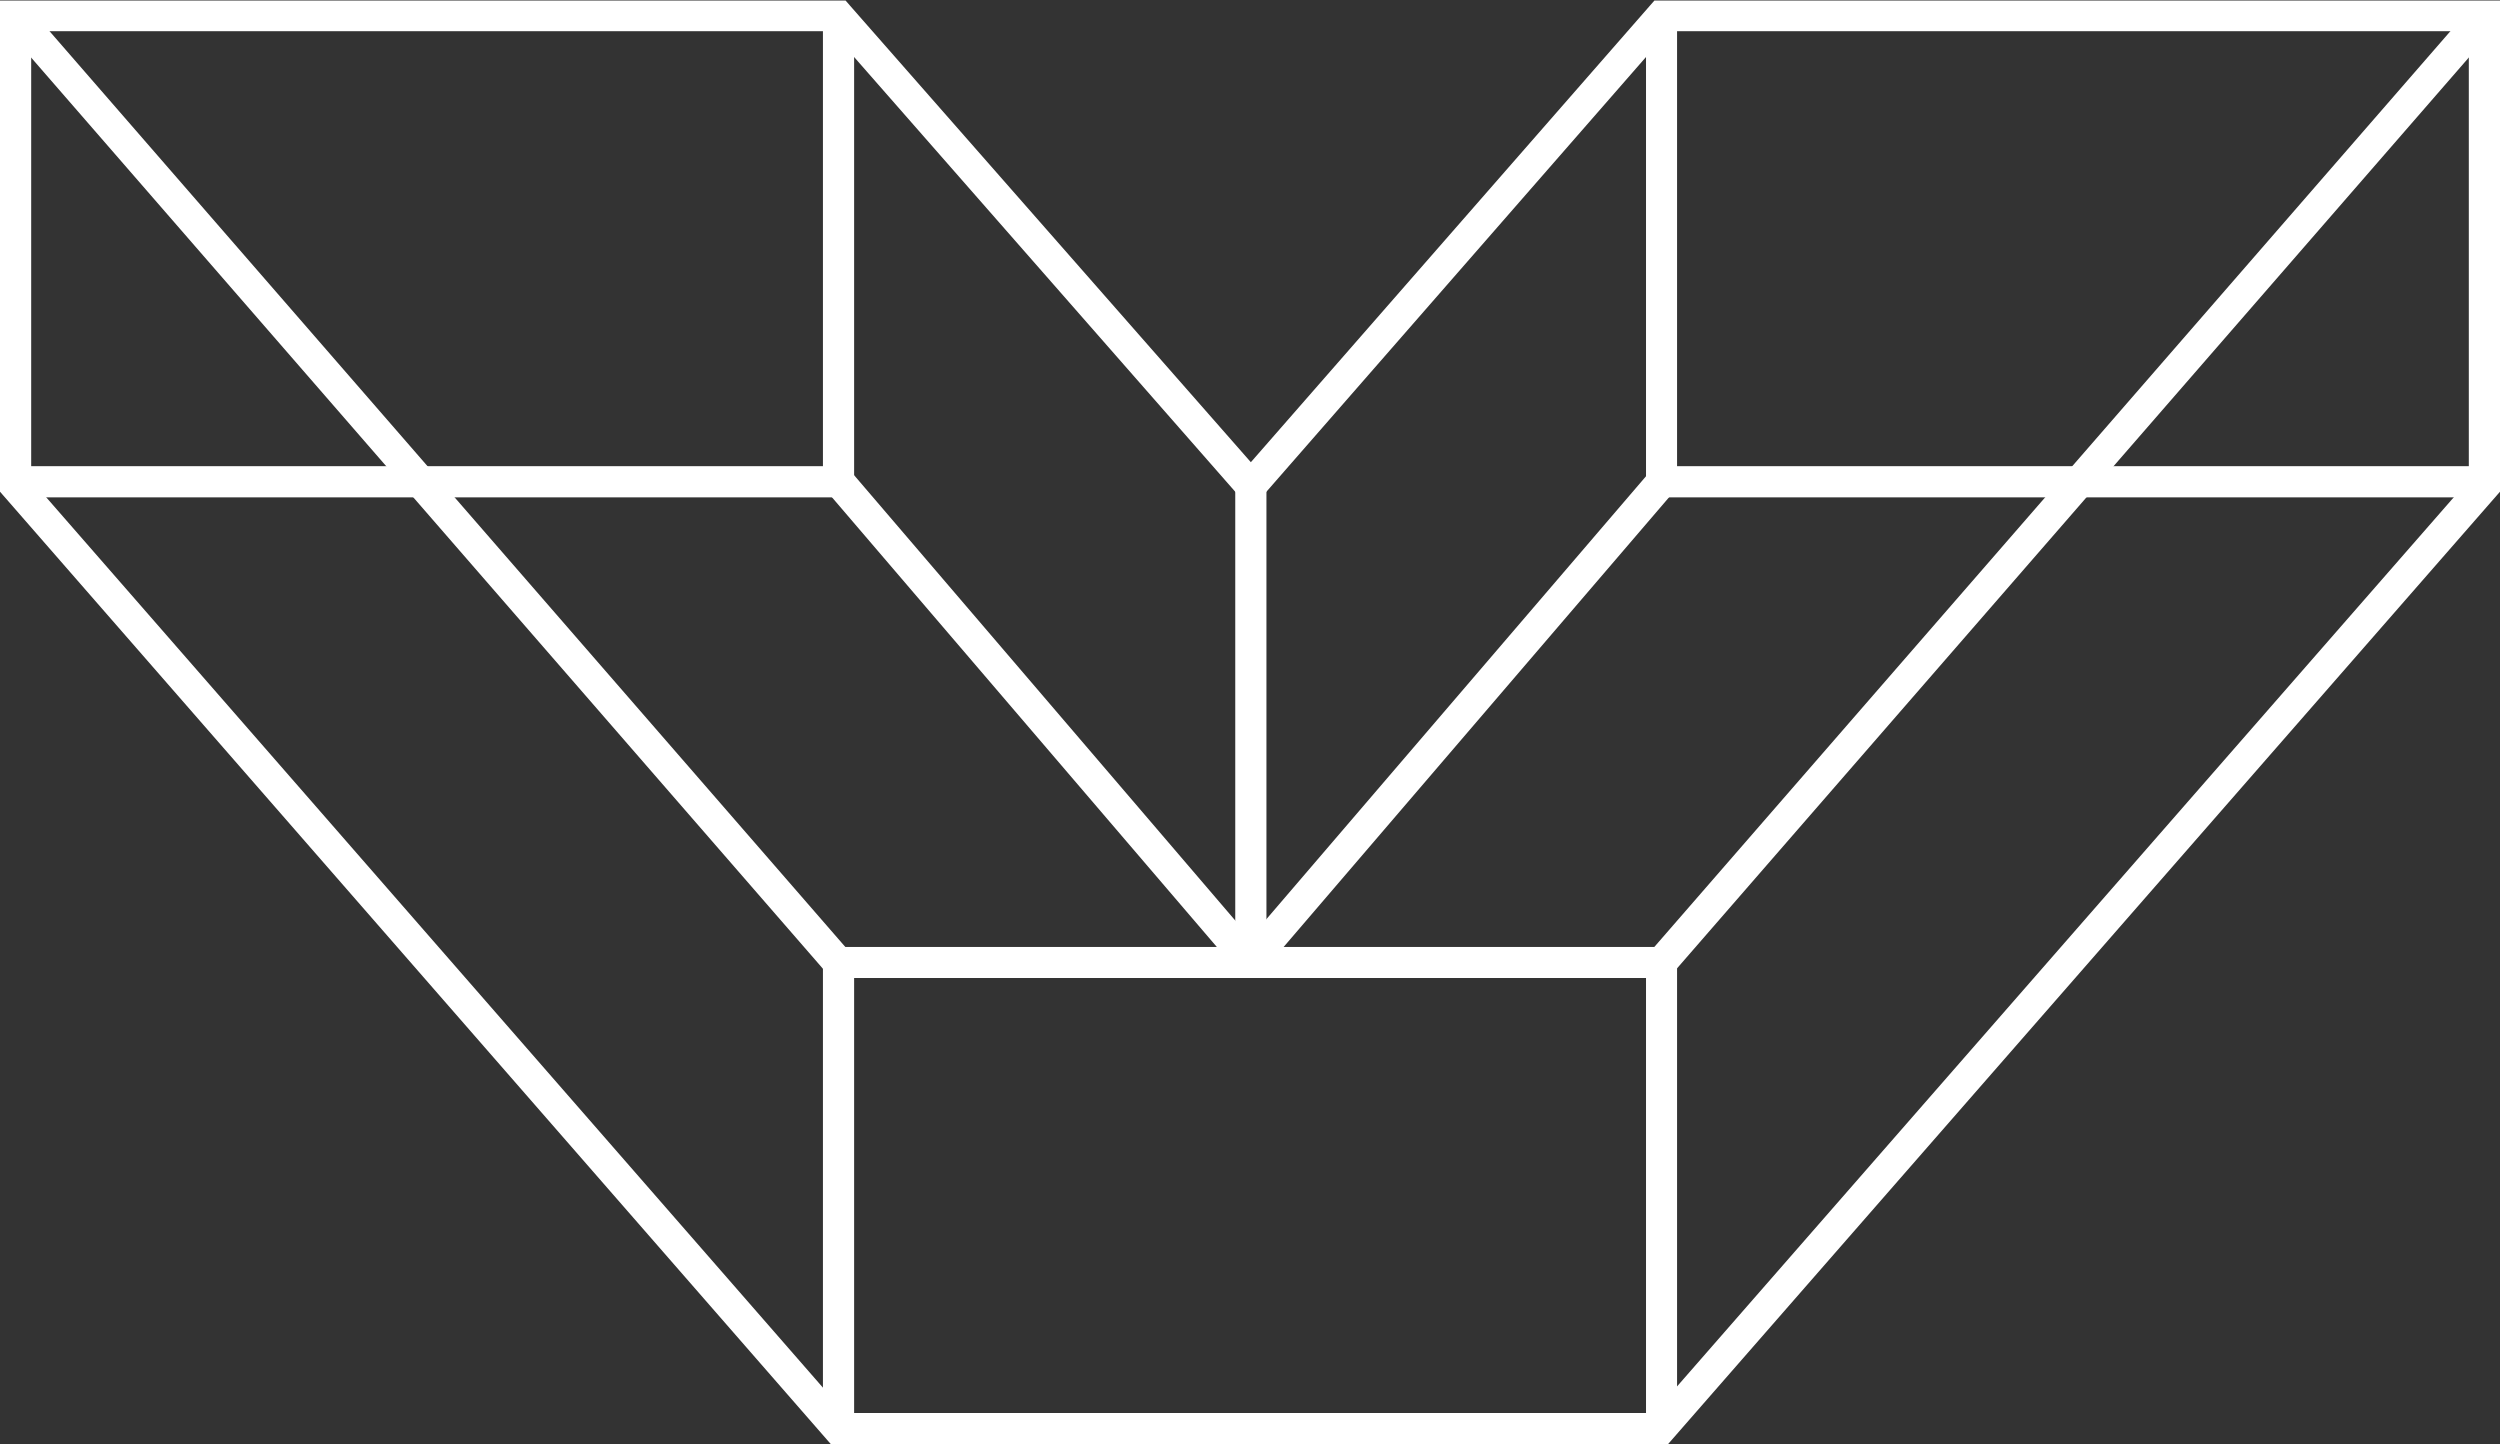 <svg xmlns="http://www.w3.org/2000/svg" viewBox="0 0 176.38 101.89"><rect x="0" y="0" width="176.38" height="101.89" fill="#333333" stroke="none"/><title>verne</title><path d="M118.37,102.85H59.31L.69,35.65V1H60.35l.33.38L88.94,33.57,117.41,1h59.66V35.65Zm-58.06-2.2h57.06l57.5-65.82V3.16H118.41L88.94,36.91,59.35,3.16H2.89V34.83Z" transform="translate(-0.69 -0.96)" fill="#fff"/><polygon points="175.28 35.09 116.13 35.09 116.13 1.1 118.32 1.1 118.32 32.89 175.28 32.89 175.28 35.09" fill="#fff"/><polygon points="60.26 35.09 1.1 35.09 1.1 32.89 58.06 32.89 58.06 1.1 60.26 1.1 60.26 35.09" fill="#fff"/><polygon points="118.32 100.79 116.13 100.79 116.13 69 60.26 69 60.26 100.79 58.06 100.79 58.06 66.81 118.32 66.81 118.32 100.79" fill="#fff"/><rect x="81.08" y="50.81" width="44.64" height="2.2" transform="translate(-3.99 95.67) rotate(-49.4)" fill="#fff"/><rect x="73.31" y="29.59" width="2.2" height="44.64" transform="translate(-16.56 59.9) rotate(-40.56)" fill="#fff"/><rect x="87.15" y="34.28" width="2.2" height="33.63" fill="#fff"/><rect x="102.69" y="34.36" width="88.51" height="2.2" transform="translate(23.09 122.14) rotate(-49)" fill="#fff"/><rect x="29.7" y="-8.79" width="2.2" height="88.51" transform="translate(-16.4 27.94) rotate(-40.99)" fill="#fff"/></svg>